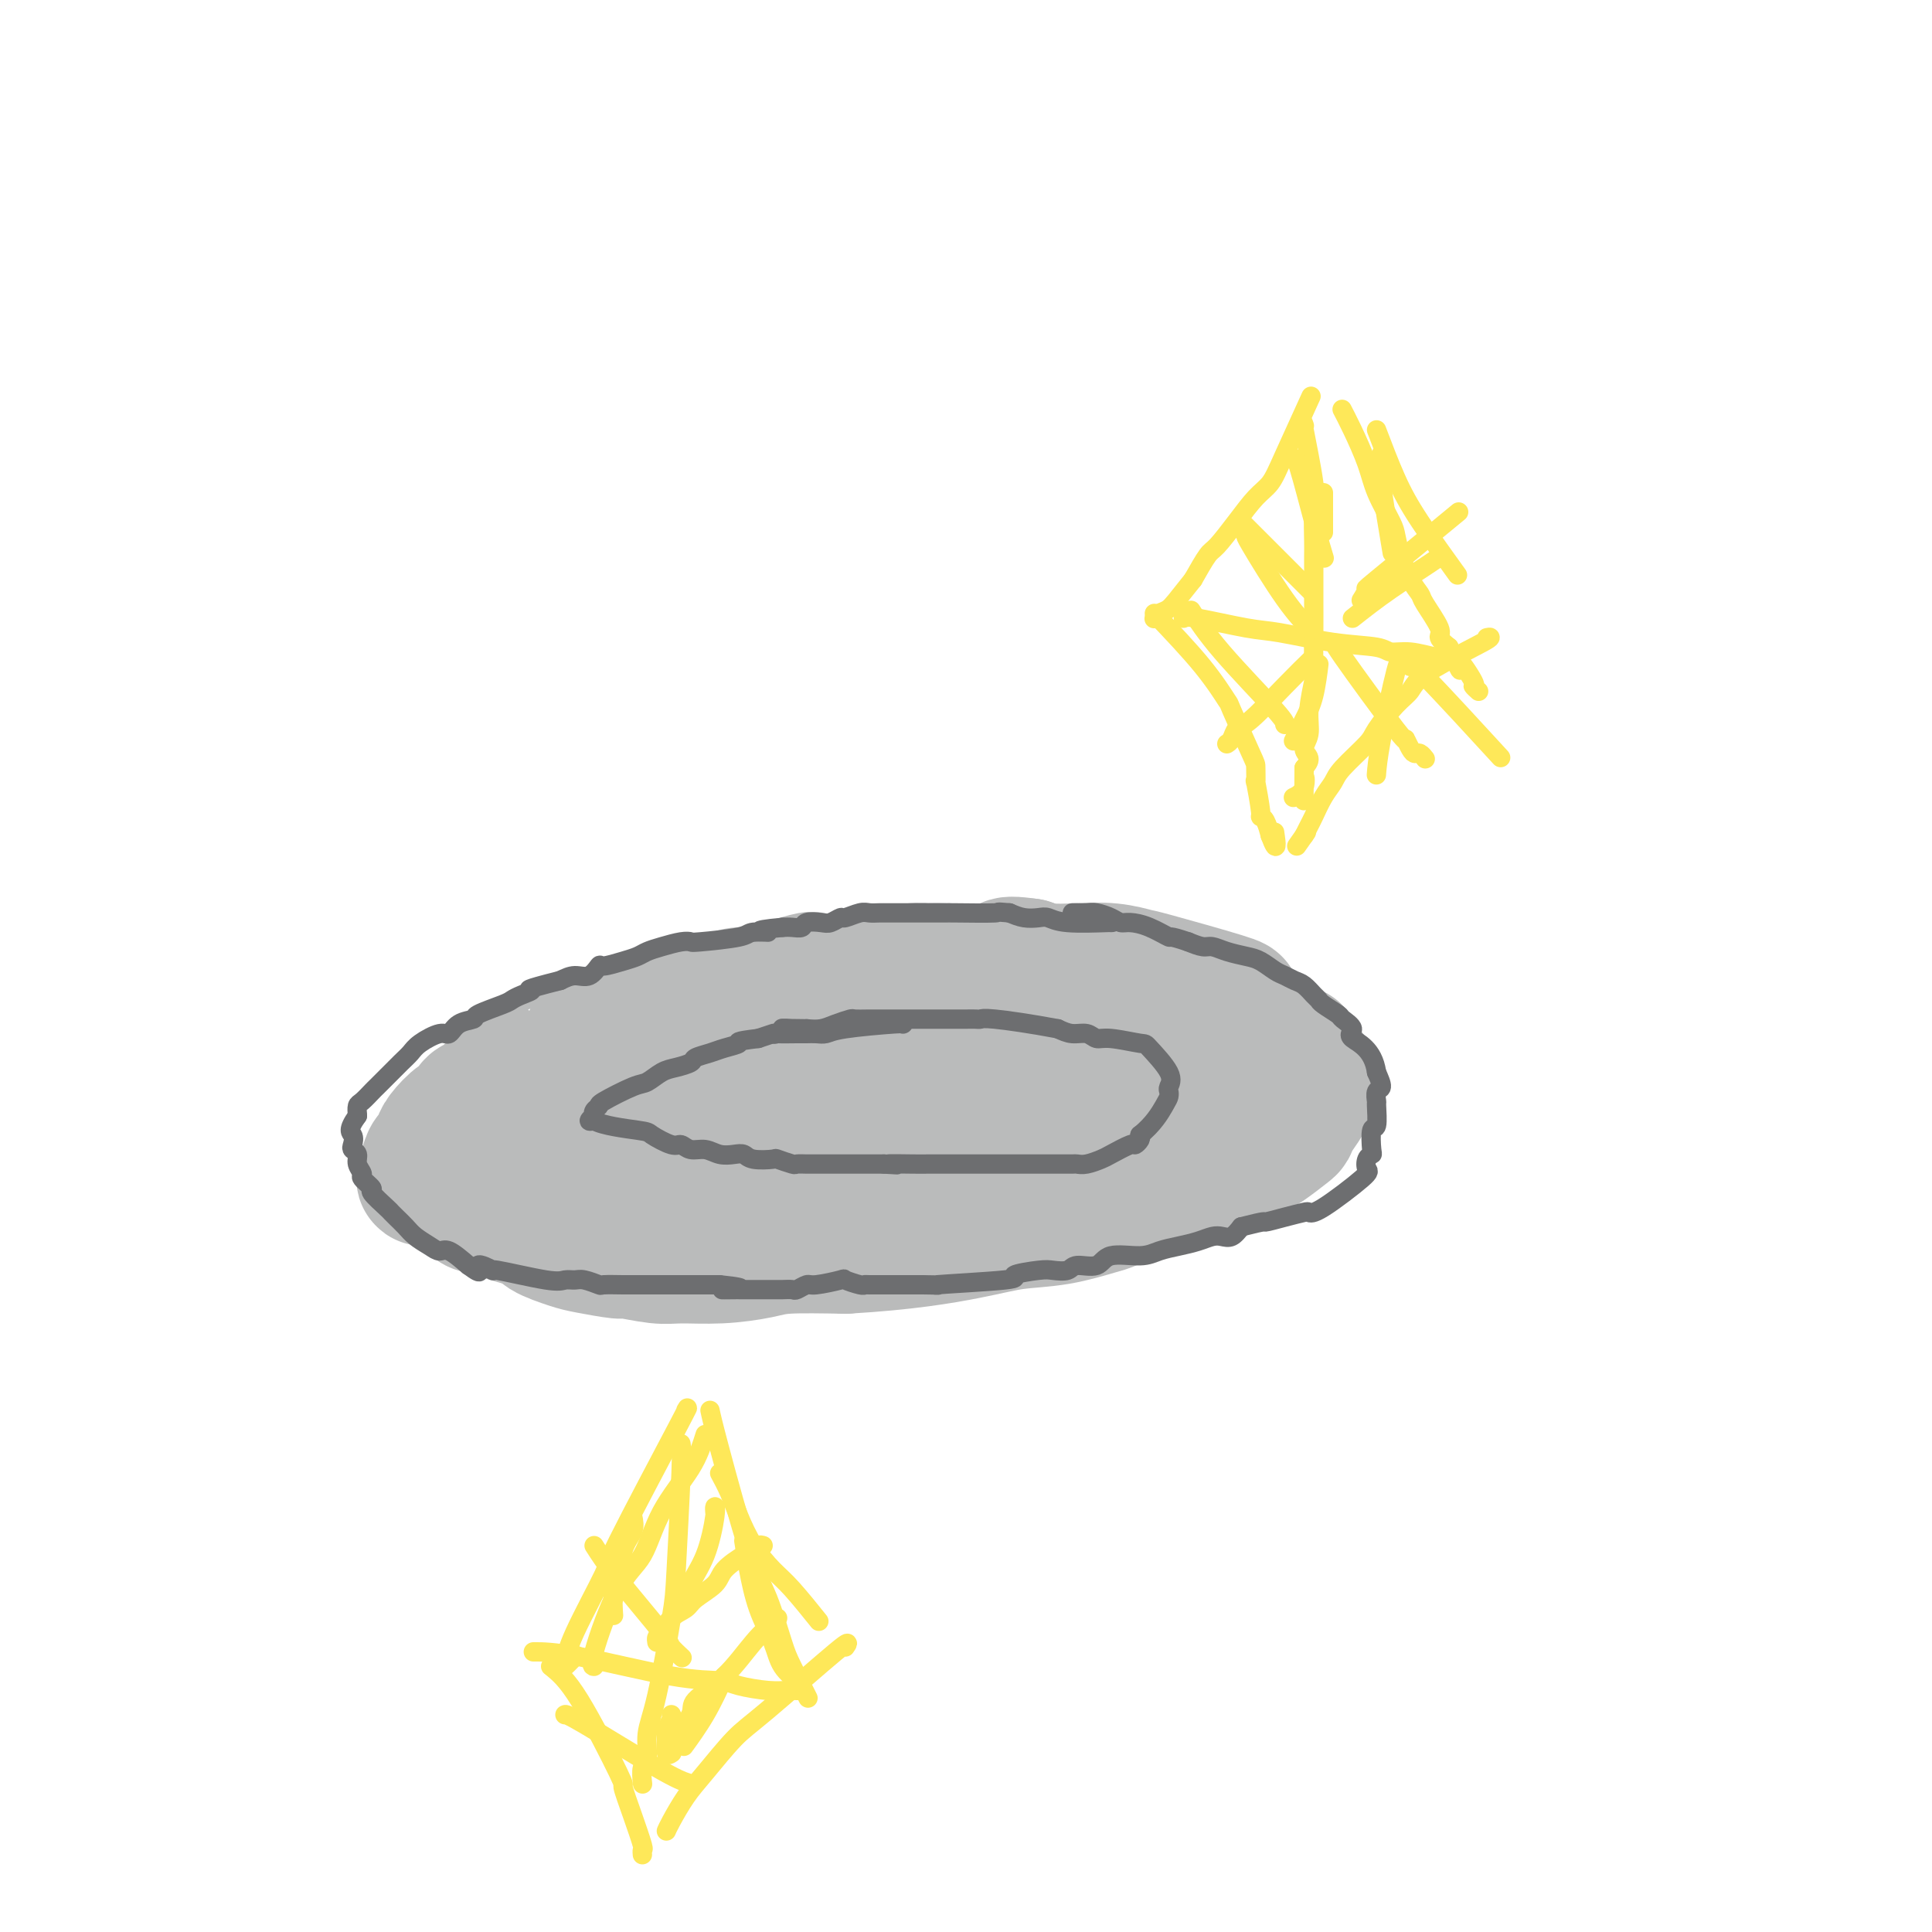 <svg viewBox='0 0 400 400' version='1.1' xmlns='http://www.w3.org/2000/svg' xmlns:xlink='http://www.w3.org/1999/xlink'><g fill='none' stroke='#BABBBB' stroke-width='4' stroke-linecap='round' stroke-linejoin='round'><path d='M89,227c0.005,-0.004 0.010,-0.007 0,0c-0.010,0.007 -0.037,0.026 0,0c0.037,-0.026 0.136,-0.097 0,0c-0.136,0.097 -0.508,0.360 0,0c0.508,-0.360 1.898,-1.345 5,-3c3.102,-1.655 7.918,-3.982 10,-5c2.082,-1.018 1.430,-0.728 2,-1c0.570,-0.272 2.363,-1.106 4,-2c1.637,-0.894 3.119,-1.848 4,-2c0.881,-0.152 1.160,0.498 3,0c1.840,-0.498 5.240,-2.142 7,-3c1.760,-0.858 1.880,-0.929 2,-1'/><path d='M126,210c6.798,-2.825 5.292,-1.387 5,-1c-0.292,0.387 0.629,-0.278 3,-1c2.371,-0.722 6.193,-1.503 8,-2c1.807,-0.497 1.599,-0.710 2,-1c0.401,-0.290 1.409,-0.656 2,-1c0.591,-0.344 0.763,-0.666 2,-1c1.237,-0.334 3.539,-0.681 5,-1c1.461,-0.319 2.080,-0.609 3,-1c0.920,-0.391 2.141,-0.883 3,-1c0.859,-0.117 1.356,0.141 2,0c0.644,-0.141 1.436,-0.683 3,-1c1.564,-0.317 3.900,-0.411 6,-1c2.100,-0.589 3.964,-1.675 6,-2c2.036,-0.325 4.246,0.109 6,0c1.754,-0.109 3.053,-0.760 5,-1c1.947,-0.240 4.541,-0.067 7,0c2.459,0.067 4.783,0.028 6,0c1.217,-0.028 1.328,-0.046 3,0c1.672,0.046 4.906,0.156 7,0c2.094,-0.156 3.047,-0.578 4,-1'/><path d='M214,194c6.393,-0.293 3.377,-0.027 3,0c-0.377,0.027 1.885,-0.186 3,0c1.115,0.186 1.082,0.770 5,1c3.918,0.230 11.788,0.107 15,0c3.212,-0.107 1.766,-0.196 2,0c0.234,0.196 2.147,0.677 3,1c0.853,0.323 0.645,0.487 2,1c1.355,0.513 4.274,1.375 6,2c1.726,0.625 2.259,1.012 3,1c0.741,-0.012 1.689,-0.422 3,0c1.311,0.422 2.986,1.676 4,2c1.014,0.324 1.367,-0.282 2,0c0.633,0.282 1.546,1.452 2,2c0.454,0.548 0.447,0.474 1,1c0.553,0.526 1.665,1.650 2,2c0.335,0.350 -0.106,-0.076 0,0c0.106,0.076 0.761,0.653 1,1c0.239,0.347 0.064,0.464 0,1c-0.064,0.536 -0.017,1.490 0,2c0.017,0.510 0.005,0.574 0,1c-0.005,0.426 -0.002,1.213 0,2'/><path d='M271,214c0.155,1.517 0.042,1.810 0,2c-0.042,0.190 -0.011,0.279 0,1c0.011,0.721 0.004,2.076 0,3c-0.004,0.924 -0.004,1.416 0,2c0.004,0.584 0.013,1.259 0,2c-0.013,0.741 -0.049,1.549 0,2c0.049,0.451 0.183,0.544 0,1c-0.183,0.456 -0.681,1.276 -1,2c-0.319,0.724 -0.457,1.351 -1,2c-0.543,0.649 -1.490,1.318 -2,2c-0.510,0.682 -0.582,1.376 -1,2c-0.418,0.624 -1.184,1.179 -2,2c-0.816,0.821 -1.684,1.907 -3,3c-1.316,1.093 -3.079,2.193 -4,3c-0.921,0.807 -0.999,1.319 -2,2c-1.001,0.681 -2.923,1.529 -4,2c-1.077,0.471 -1.308,0.563 -2,1c-0.692,0.437 -1.846,1.218 -3,2'/><path d='M246,250c-4.121,3.282 -2.923,1.989 -4,2c-1.077,0.011 -4.430,1.328 -6,2c-1.570,0.672 -1.356,0.700 -2,1c-0.644,0.300 -2.147,0.871 -3,1c-0.853,0.129 -1.055,-0.186 -2,0c-0.945,0.186 -2.634,0.872 -4,1c-1.366,0.128 -2.410,-0.302 -4,0c-1.590,0.302 -3.726,1.338 -6,2c-2.274,0.662 -4.685,0.952 -6,1c-1.315,0.048 -1.533,-0.144 -3,0c-1.467,0.144 -4.182,0.626 -6,1c-1.818,0.374 -2.739,0.640 -5,1c-2.261,0.360 -5.863,0.815 -8,1c-2.137,0.185 -2.810,0.101 -4,0c-1.190,-0.101 -2.897,-0.220 -5,0c-2.103,0.220 -4.601,0.777 -7,1c-2.399,0.223 -4.700,0.111 -7,0'/><path d='M164,264c-8.984,1.061 -5.944,1.212 -8,1c-2.056,-0.212 -9.209,-0.789 -13,-1c-3.791,-0.211 -4.221,-0.055 -5,0c-0.779,0.055 -1.909,0.011 -3,0c-1.091,-0.011 -2.144,0.012 -4,0c-1.856,-0.012 -4.515,-0.059 -6,0c-1.485,0.059 -1.795,0.222 -3,0c-1.205,-0.222 -3.304,-0.831 -5,-1c-1.696,-0.169 -2.990,0.102 -4,0c-1.010,-0.102 -1.736,-0.575 -3,-1c-1.264,-0.425 -3.066,-0.800 -4,-1c-0.934,-0.200 -0.999,-0.224 -2,-1c-1.001,-0.776 -2.939,-2.305 -4,-3c-1.061,-0.695 -1.244,-0.556 -2,-1c-0.756,-0.444 -2.086,-1.471 -3,-2c-0.914,-0.529 -1.411,-0.562 -2,-1c-0.589,-0.438 -1.271,-1.282 -2,-2c-0.729,-0.718 -1.504,-1.309 -2,-2c-0.496,-0.691 -0.713,-1.483 -1,-2c-0.287,-0.517 -0.643,-0.758 -1,-1'/><path d='M87,246c-4.021,-3.082 -1.075,-2.286 0,-2c1.075,0.286 0.277,0.063 0,-1c-0.277,-1.063 -0.034,-2.966 0,-4c0.034,-1.034 -0.141,-1.198 0,-2c0.141,-0.802 0.597,-2.241 1,-3c0.403,-0.759 0.754,-0.837 1,-1c0.246,-0.163 0.388,-0.410 1,-1c0.612,-0.590 1.694,-1.524 2,-2c0.306,-0.476 -0.163,-0.495 1,-1c1.163,-0.505 3.959,-1.496 5,-2c1.041,-0.504 0.327,-0.520 1,-1c0.673,-0.480 2.732,-1.425 4,-2c1.268,-0.575 1.744,-0.781 2,-1c0.256,-0.219 0.293,-0.451 2,-1c1.707,-0.549 5.084,-1.415 7,-2c1.916,-0.585 2.369,-0.889 3,-1c0.631,-0.111 1.439,-0.030 2,0c0.561,0.030 0.875,0.009 1,0c0.125,-0.009 0.063,-0.004 0,0'/><path d='M160,224c-0.047,-0.005 -0.094,-0.009 0,0c0.094,0.009 0.330,0.033 -2,0c-2.330,-0.033 -7.225,-0.121 -10,0c-2.775,0.121 -3.429,0.452 -4,1c-0.571,0.548 -1.059,1.313 -3,2c-1.941,0.687 -5.335,1.298 -7,2c-1.665,0.702 -1.602,1.497 -2,2c-0.398,0.503 -1.257,0.715 -2,1c-0.743,0.285 -1.372,0.642 -2,1'/><path d='M128,233c-2.580,1.526 -1.029,1.340 -1,2c0.029,0.660 -1.464,2.166 -2,3c-0.536,0.834 -0.115,0.997 0,1c0.115,0.003 -0.077,-0.154 0,0c0.077,0.154 0.424,0.619 1,1c0.576,0.381 1.382,0.677 2,1c0.618,0.323 1.047,0.674 2,1c0.953,0.326 2.428,0.627 4,1c1.572,0.373 3.239,0.817 4,1c0.761,0.183 0.617,0.105 1,0c0.383,-0.105 1.294,-0.238 2,0c0.706,0.238 1.206,0.849 2,1c0.794,0.151 1.881,-0.156 3,0c1.119,0.156 2.269,0.774 4,1c1.731,0.226 4.043,0.061 5,0c0.957,-0.061 0.559,-0.017 1,0c0.441,0.017 1.720,0.009 3,0'/><path d='M159,246c5.152,0.790 2.534,0.264 2,0c-0.534,-0.264 1.018,-0.267 2,0c0.982,0.267 1.395,0.804 2,1c0.605,0.196 1.402,0.053 3,0c1.598,-0.053 3.998,-0.014 6,0c2.002,0.014 3.605,0.004 4,0c0.395,-0.004 -0.417,-0.001 0,0c0.417,0.001 2.065,0.000 3,0c0.935,-0.000 1.157,-0.000 2,0c0.843,0.000 2.308,0.001 4,0c1.692,-0.001 3.613,-0.003 5,0c1.387,0.003 2.241,0.012 3,0c0.759,-0.012 1.424,-0.045 2,0c0.576,0.045 1.064,0.167 2,0c0.936,-0.167 2.320,-0.622 3,-1c0.680,-0.378 0.655,-0.678 1,-1c0.345,-0.322 1.061,-0.664 2,-1c0.939,-0.336 2.100,-0.665 3,-1c0.900,-0.335 1.540,-0.678 3,-1c1.460,-0.322 3.739,-0.625 5,-1c1.261,-0.375 1.503,-0.821 2,-1c0.497,-0.179 1.248,-0.089 2,0'/><path d='M220,240c3.637,-1.383 2.228,-1.340 3,-2c0.772,-0.660 3.724,-2.021 5,-3c1.276,-0.979 0.875,-1.575 1,-2c0.125,-0.425 0.776,-0.677 1,-1c0.224,-0.323 0.020,-0.716 0,-1c-0.020,-0.284 0.145,-0.461 0,-1c-0.145,-0.539 -0.598,-1.442 -1,-2c-0.402,-0.558 -0.752,-0.770 -1,-1c-0.248,-0.230 -0.393,-0.477 -1,-1c-0.607,-0.523 -1.675,-1.321 -3,-2c-1.325,-0.679 -2.906,-1.239 -4,-2c-1.094,-0.761 -1.700,-1.724 -2,-2c-0.300,-0.276 -0.294,0.134 -1,0c-0.706,-0.134 -2.123,-0.812 -3,-1c-0.877,-0.188 -1.215,0.115 -2,0c-0.785,-0.115 -2.019,-0.646 -3,-1c-0.981,-0.354 -1.709,-0.530 -3,-1c-1.291,-0.470 -3.146,-1.235 -5,-2'/><path d='M201,215c-2.890,-0.982 -1.614,-0.938 -4,-1c-2.386,-0.062 -8.435,-0.229 -12,0c-3.565,0.229 -4.646,0.853 -6,1c-1.354,0.147 -2.982,-0.182 -4,0c-1.018,0.182 -1.425,0.876 -2,1c-0.575,0.124 -1.317,-0.323 -3,0c-1.683,0.323 -4.307,1.416 -6,2c-1.693,0.584 -2.454,0.657 -4,1c-1.546,0.343 -3.878,0.954 -6,2c-2.122,1.046 -4.033,2.528 -5,3c-0.967,0.472 -0.991,-0.065 -1,0c-0.009,0.065 -0.003,0.733 0,1c0.003,0.267 0.001,0.134 0,0'/></g>
<g fill='none' stroke='#BABBBB' stroke-width='28' stroke-linecap='round' stroke-linejoin='round'><path d='M255,208c0.647,0.008 1.294,0.016 -2,-1c-3.294,-1.016 -10.530,-3.056 -14,-4c-3.470,-0.944 -3.173,-0.792 -4,-1c-0.827,-0.208 -2.778,-0.778 -5,-1c-2.222,-0.222 -4.714,-0.098 -7,0c-2.286,0.098 -4.368,0.171 -6,0c-1.632,-0.171 -2.816,-0.585 -4,-1'/><path d='M213,200c-6.959,-1.010 -3.356,0.465 -5,1c-1.644,0.535 -8.535,0.128 -12,0c-3.465,-0.128 -3.506,0.022 -4,0c-0.494,-0.022 -1.443,-0.216 -3,0c-1.557,0.216 -3.721,0.841 -5,1c-1.279,0.159 -1.672,-0.147 -3,0c-1.328,0.147 -3.590,0.747 -6,1c-2.410,0.253 -4.966,0.158 -6,0c-1.034,-0.158 -0.546,-0.379 -2,0c-1.454,0.379 -4.852,1.359 -7,2c-2.148,0.641 -3.048,0.944 -4,1c-0.952,0.056 -1.958,-0.136 -3,0c-1.042,0.136 -2.121,0.599 -3,1c-0.879,0.401 -1.559,0.740 -3,1c-1.441,0.260 -3.644,0.441 -6,1c-2.356,0.559 -4.865,1.497 -6,2c-1.135,0.503 -0.896,0.572 -2,1c-1.104,0.428 -3.552,1.214 -6,2'/><path d='M127,214c-6.989,1.696 -3.462,0.437 -5,1c-1.538,0.563 -8.141,2.948 -11,4c-2.859,1.052 -1.973,0.772 -2,1c-0.027,0.228 -0.967,0.963 -2,2c-1.033,1.037 -2.160,2.376 -3,3c-0.840,0.624 -1.393,0.532 -2,1c-0.607,0.468 -1.269,1.494 -2,2c-0.731,0.506 -1.530,0.491 -2,1c-0.470,0.509 -0.612,1.541 -1,2c-0.388,0.459 -1.021,0.345 -2,1c-0.979,0.655 -2.304,2.081 -3,3c-0.696,0.919 -0.763,1.332 -1,2c-0.237,0.668 -0.646,1.589 -1,2c-0.354,0.411 -0.655,0.310 -1,1c-0.345,0.690 -0.735,2.170 -1,3c-0.265,0.830 -0.405,1.010 0,1c0.405,-0.010 1.356,-0.209 2,0c0.644,0.209 0.981,0.825 1,1c0.019,0.175 -0.280,-0.093 0,0c0.280,0.093 1.140,0.546 2,1'/><path d='M93,246c0.748,0.574 0.119,0.510 1,1c0.881,0.490 3.272,1.536 4,2c0.728,0.464 -0.206,0.348 2,1c2.206,0.652 7.552,2.074 10,3c2.448,0.926 2.000,1.357 3,2c1.000,0.643 3.450,1.497 5,2c1.550,0.503 2.200,0.657 4,1c1.800,0.343 4.750,0.877 6,1c1.250,0.123 0.799,-0.166 2,0c1.201,0.166 4.055,0.787 6,1c1.945,0.213 2.983,0.018 5,0c2.017,-0.018 5.015,0.139 8,0c2.985,-0.139 5.958,-0.576 8,-1c2.042,-0.424 3.155,-0.835 6,-1c2.845,-0.165 7.423,-0.082 12,0'/><path d='M175,258c12.440,-0.721 20.041,-2.023 25,-3c4.959,-0.977 7.275,-1.627 10,-2c2.725,-0.373 5.858,-0.467 9,-1c3.142,-0.533 6.293,-1.504 8,-2c1.707,-0.496 1.972,-0.517 3,-1c1.028,-0.483 2.821,-1.428 5,-2c2.179,-0.572 4.743,-0.773 6,-1c1.257,-0.227 1.206,-0.482 2,-1c0.794,-0.518 2.433,-1.298 4,-2c1.567,-0.702 3.060,-1.325 5,-2c1.940,-0.675 4.325,-1.401 6,-2c1.675,-0.599 2.638,-1.071 4,-2c1.362,-0.929 3.121,-2.314 4,-3c0.879,-0.686 0.876,-0.673 1,-1c0.124,-0.327 0.373,-0.995 1,-2c0.627,-1.005 1.630,-2.348 2,-3c0.370,-0.652 0.106,-0.615 0,-1c-0.106,-0.385 -0.053,-1.193 0,-2'/><path d='M270,225c1.367,-2.568 0.785,-2.989 0,-4c-0.785,-1.011 -1.773,-2.614 -2,-3c-0.227,-0.386 0.306,0.444 -1,0c-1.306,-0.444 -4.452,-2.163 -6,-3c-1.548,-0.837 -1.497,-0.794 -2,-1c-0.503,-0.206 -1.560,-0.663 -4,-1c-2.440,-0.337 -6.265,-0.556 -9,-1c-2.735,-0.444 -4.382,-1.115 -6,-1c-1.618,0.115 -3.208,1.015 -4,1c-0.792,-0.015 -0.788,-0.946 -3,-1c-2.212,-0.054 -6.640,0.769 -9,1c-2.360,0.231 -2.650,-0.131 -4,0c-1.350,0.131 -3.758,0.755 -6,1c-2.242,0.245 -4.316,0.110 -6,0c-1.684,-0.110 -2.977,-0.194 -5,0c-2.023,0.194 -4.775,0.668 -8,1c-3.225,0.332 -6.921,0.524 -10,1c-3.079,0.476 -5.539,1.238 -8,2'/><path d='M177,217c-11.097,1.189 -7.340,1.160 -7,1c0.340,-0.160 -2.736,-0.451 -10,1c-7.264,1.451 -18.715,4.643 -24,6c-5.285,1.357 -4.405,0.880 -5,1c-0.595,0.120 -2.664,0.839 -4,1c-1.336,0.161 -1.940,-0.234 -4,1c-2.060,1.234 -5.578,4.099 -7,5c-1.422,0.901 -0.748,-0.162 -1,0c-0.252,0.162 -1.429,1.549 -2,2c-0.571,0.451 -0.537,-0.034 0,0c0.537,0.034 1.576,0.587 2,1c0.424,0.413 0.231,0.685 2,1c1.769,0.315 5.499,0.673 8,1c2.501,0.327 3.774,0.624 5,1c1.226,0.376 2.407,0.832 6,1c3.593,0.168 9.598,0.048 15,0c5.402,-0.048 10.201,-0.024 15,0'/><path d='M166,240c11.515,-0.463 25.304,-1.620 32,-2c6.696,-0.380 6.301,0.015 8,0c1.699,-0.015 5.494,-0.442 8,-1c2.506,-0.558 3.725,-1.248 7,-2c3.275,-0.752 8.606,-1.567 12,-2c3.394,-0.433 4.849,-0.486 6,-1c1.151,-0.514 1.996,-1.489 3,-2c1.004,-0.511 2.165,-0.556 3,-1c0.835,-0.444 1.344,-1.285 2,-2c0.656,-0.715 1.458,-1.302 2,-2c0.542,-0.698 0.822,-1.506 1,-2c0.178,-0.494 0.254,-0.672 0,-1c-0.254,-0.328 -0.837,-0.805 -1,-1c-0.163,-0.195 0.093,-0.109 0,0c-0.093,0.109 -0.535,0.239 -1,0c-0.465,-0.239 -0.953,-0.849 -2,-1c-1.047,-0.151 -2.651,0.155 -4,0c-1.349,-0.155 -2.442,-0.771 -4,-1c-1.558,-0.229 -3.583,-0.072 -5,0c-1.417,0.072 -2.228,0.058 -4,0c-1.772,-0.058 -4.506,-0.159 -7,0c-2.494,0.159 -4.747,0.580 -7,1'/><path d='M215,220c-6.547,-0.354 -5.415,-0.239 -6,0c-0.585,0.239 -2.888,0.603 -4,1c-1.112,0.397 -1.032,0.828 -1,1c0.032,0.172 0.016,0.086 0,0'/></g>
<g fill='none' stroke='#6D6E70' stroke-width='4' stroke-linecap='round' stroke-linejoin='round'><path d='M230,191c0.373,-0.030 0.746,-0.060 -1,0c-1.746,0.060 -5.612,0.209 -8,0c-2.388,-0.209 -3.300,-0.778 -4,-1c-0.700,-0.222 -1.188,-0.098 -2,0c-0.812,0.098 -1.946,0.171 -3,0c-1.054,-0.171 -2.027,-0.585 -3,-1'/><path d='M209,189c-3.468,-0.309 -1.639,-0.083 -3,0c-1.361,0.083 -5.912,0.022 -8,0c-2.088,-0.022 -1.714,-0.006 -2,0c-0.286,0.006 -1.232,0.002 -3,0c-1.768,-0.002 -4.359,-0.002 -6,0c-1.641,0.002 -2.331,0.004 -3,0c-0.669,-0.004 -1.316,-0.016 -2,0c-0.684,0.016 -1.405,0.061 -2,0c-0.595,-0.061 -1.064,-0.226 -2,0c-0.936,0.226 -2.338,0.844 -3,1c-0.662,0.156 -0.582,-0.151 -1,0c-0.418,0.151 -1.333,0.758 -2,1c-0.667,0.242 -1.085,0.117 -2,0c-0.915,-0.117 -2.328,-0.227 -3,0c-0.672,0.227 -0.604,0.792 -1,1c-0.396,0.208 -1.256,0.059 -2,0c-0.744,-0.059 -1.372,-0.030 -2,0'/><path d='M162,192c-7.784,0.703 -3.745,0.959 -3,1c0.745,0.041 -1.805,-0.133 -3,0c-1.195,0.133 -1.037,0.575 -3,1c-1.963,0.425 -6.049,0.835 -8,1c-1.951,0.165 -1.768,0.086 -2,0c-0.232,-0.086 -0.879,-0.178 -2,0c-1.121,0.178 -2.718,0.626 -4,1c-1.282,0.374 -2.251,0.672 -3,1c-0.749,0.328 -1.278,0.684 -2,1c-0.722,0.316 -1.638,0.592 -3,1c-1.362,0.408 -3.169,0.949 -4,1c-0.831,0.051 -0.687,-0.388 -1,0c-0.313,0.388 -1.084,1.605 -2,2c-0.916,0.395 -1.976,-0.030 -3,0c-1.024,0.030 -2.012,0.515 -3,1'/><path d='M116,203c-8.383,2.108 -6.342,1.878 -6,2c0.342,0.122 -1.016,0.596 -2,1c-0.984,0.404 -1.594,0.737 -2,1c-0.406,0.263 -0.609,0.457 -2,1c-1.391,0.543 -3.970,1.436 -5,2c-1.030,0.564 -0.510,0.798 -1,1c-0.490,0.202 -1.990,0.372 -3,1c-1.010,0.628 -1.529,1.714 -2,2c-0.471,0.286 -0.892,-0.229 -2,0c-1.108,0.229 -2.903,1.203 -4,2c-1.097,0.797 -1.497,1.417 -2,2c-0.503,0.583 -1.108,1.130 -2,2c-0.892,0.870 -2.071,2.064 -3,3c-0.929,0.936 -1.608,1.616 -2,2c-0.392,0.384 -0.497,0.474 -1,1c-0.503,0.526 -1.405,1.488 -2,2c-0.595,0.512 -0.884,0.575 -1,1c-0.116,0.425 -0.058,1.213 0,2'/><path d='M74,231c-2.242,3.119 -1.348,3.416 -1,4c0.348,0.584 0.150,1.456 0,2c-0.150,0.544 -0.253,0.760 0,1c0.253,0.240 0.861,0.502 1,1c0.139,0.498 -0.190,1.231 0,2c0.190,0.769 0.898,1.576 1,2c0.102,0.424 -0.404,0.467 0,1c0.404,0.533 1.718,1.557 2,2c0.282,0.443 -0.468,0.307 0,1c0.468,0.693 2.155,2.216 3,3c0.845,0.784 0.849,0.829 1,1c0.151,0.171 0.449,0.467 1,1c0.551,0.533 1.353,1.303 2,2c0.647,0.697 1.137,1.319 2,2c0.863,0.681 2.097,1.420 3,2c0.903,0.580 1.474,1.002 2,1c0.526,-0.002 1.007,-0.429 2,0c0.993,0.429 2.496,1.715 4,3'/><path d='M97,262c3.651,2.715 1.779,0.503 2,0c0.221,-0.503 2.535,0.703 3,1c0.465,0.297 -0.918,-0.314 1,0c1.918,0.314 7.138,1.552 10,2c2.862,0.448 3.366,0.106 4,0c0.634,-0.106 1.399,0.024 2,0c0.601,-0.024 1.040,-0.203 2,0c0.960,0.203 2.442,0.786 3,1c0.558,0.214 0.192,0.057 1,0c0.808,-0.057 2.791,-0.015 4,0c1.209,0.015 1.644,0.004 2,0c0.356,-0.004 0.633,-0.001 2,0c1.367,0.001 3.825,0.000 5,0c1.175,-0.000 1.068,-0.000 2,0c0.932,0.000 2.905,0.000 4,0c1.095,-0.000 1.313,-0.000 2,0c0.687,0.000 1.844,0.000 3,0'/><path d='M149,266c8.158,0.845 2.552,0.959 1,1c-1.552,0.041 0.949,0.011 2,0c1.051,-0.011 0.652,-0.003 1,0c0.348,0.003 1.441,0.001 2,0c0.559,-0.001 0.582,-0.000 1,0c0.418,0.000 1.229,-0.000 2,0c0.771,0.000 1.501,0.001 2,0c0.499,-0.001 0.768,-0.004 1,0c0.232,0.004 0.429,0.016 1,0c0.571,-0.016 1.517,-0.060 2,0c0.483,0.060 0.505,0.225 1,0c0.495,-0.225 1.464,-0.841 2,-1c0.536,-0.159 0.641,0.140 2,0c1.359,-0.140 3.973,-0.717 5,-1c1.027,-0.283 0.468,-0.272 1,0c0.532,0.272 2.156,0.805 3,1c0.844,0.195 0.909,0.052 1,0c0.091,-0.052 0.208,-0.014 1,0c0.792,0.014 2.260,0.004 3,0c0.740,-0.004 0.751,-0.001 1,0c0.249,0.001 0.737,0.000 1,0c0.263,-0.000 0.302,-0.000 1,0c0.698,0.000 2.057,0.000 3,0c0.943,-0.000 1.472,-0.000 2,0'/><path d='M191,266c6.341,0.049 1.192,0.170 3,0c1.808,-0.170 10.572,-0.633 14,-1c3.428,-0.367 1.521,-0.639 2,-1c0.479,-0.361 3.343,-0.813 5,-1c1.657,-0.187 2.107,-0.110 3,0c0.893,0.110 2.231,0.255 3,0c0.769,-0.255 0.971,-0.908 2,-1c1.029,-0.092 2.886,0.379 4,0c1.114,-0.379 1.484,-1.607 3,-2c1.516,-0.393 4.178,0.049 6,0c1.822,-0.049 2.806,-0.588 4,-1c1.194,-0.412 2.599,-0.697 4,-1c1.401,-0.303 2.798,-0.623 4,-1c1.202,-0.377 2.209,-0.813 3,-1c0.791,-0.187 1.367,-0.127 2,0c0.633,0.127 1.324,0.322 2,0c0.676,-0.322 1.338,-1.161 2,-2'/><path d='M257,254c5.593,-1.419 4.574,-0.967 5,-1c0.426,-0.033 2.297,-0.552 4,-1c1.703,-0.448 3.237,-0.826 4,-1c0.763,-0.174 0.753,-0.144 1,0c0.247,0.144 0.749,0.403 3,-1c2.251,-1.403 6.250,-4.467 8,-6c1.750,-1.533 1.253,-1.536 1,-2c-0.253,-0.464 -0.260,-1.388 0,-2c0.260,-0.612 0.788,-0.911 1,-1c0.212,-0.089 0.110,0.031 0,-1c-0.110,-1.031 -0.227,-3.211 0,-4c0.227,-0.789 0.797,-0.185 1,-1c0.203,-0.815 0.038,-3.050 0,-4c-0.038,-0.950 0.052,-0.615 0,-1c-0.052,-0.385 -0.245,-1.488 0,-2c0.245,-0.512 0.927,-0.432 1,-1c0.073,-0.568 -0.464,-1.784 -1,-3'/><path d='M285,222c-0.700,-4.898 -3.949,-6.142 -5,-7c-1.051,-0.858 0.097,-1.329 0,-2c-0.097,-0.671 -1.440,-1.541 -2,-2c-0.560,-0.459 -0.338,-0.508 -1,-1c-0.662,-0.492 -2.208,-1.427 -3,-2c-0.792,-0.573 -0.831,-0.784 -1,-1c-0.169,-0.216 -0.467,-0.438 -1,-1c-0.533,-0.562 -1.301,-1.464 -2,-2c-0.699,-0.536 -1.330,-0.707 -2,-1c-0.670,-0.293 -1.379,-0.708 -2,-1c-0.621,-0.292 -1.153,-0.460 -2,-1c-0.847,-0.540 -2.008,-1.450 -3,-2c-0.992,-0.550 -1.816,-0.738 -3,-1c-1.184,-0.262 -2.730,-0.596 -4,-1c-1.270,-0.404 -2.265,-0.878 -3,-1c-0.735,-0.122 -1.210,0.108 -2,0c-0.790,-0.108 -1.895,-0.554 -3,-1'/><path d='M246,195c-4.434,-1.515 -3.519,-0.801 -4,-1c-0.481,-0.199 -2.359,-1.311 -4,-2c-1.641,-0.689 -3.044,-0.955 -4,-1c-0.956,-0.045 -1.464,0.132 -2,0c-0.536,-0.132 -1.100,-0.571 -2,-1c-0.900,-0.429 -2.136,-0.847 -3,-1c-0.864,-0.153 -1.356,-0.041 -2,0c-0.644,0.041 -1.441,0.011 -2,0c-0.559,-0.011 -0.881,-0.003 -1,0c-0.119,0.003 -0.034,0.001 0,0c0.034,-0.001 0.017,-0.000 0,0'/><path d='M187,212c-0.048,0.022 -0.096,0.044 0,0c0.096,-0.044 0.334,-0.156 -2,0c-2.334,0.156 -7.242,0.578 -10,1c-2.758,0.422 -3.366,0.845 -4,1c-0.634,0.155 -1.295,0.042 -2,0c-0.705,-0.042 -1.455,-0.012 -2,0c-0.545,0.012 -0.886,0.006 -1,0c-0.114,-0.006 0.000,-0.012 -1,0c-1.000,0.012 -3.116,0.042 -4,0c-0.884,-0.042 -0.538,-0.155 -1,0c-0.462,0.155 -1.731,0.577 -3,1'/><path d='M157,215c-5.401,0.643 -3.904,0.749 -4,1c-0.096,0.251 -1.786,0.645 -3,1c-1.214,0.355 -1.952,0.671 -3,1c-1.048,0.329 -2.406,0.670 -3,1c-0.594,0.330 -0.424,0.650 -1,1c-0.576,0.350 -1.899,0.731 -3,1c-1.101,0.269 -1.979,0.425 -3,1c-1.021,0.575 -2.186,1.568 -3,2c-0.814,0.432 -1.276,0.302 -3,1c-1.724,0.698 -4.709,2.225 -6,3c-1.291,0.775 -0.886,0.800 -1,1c-0.114,0.200 -0.746,0.576 -1,1c-0.254,0.424 -0.130,0.897 0,1c0.130,0.103 0.266,-0.165 0,0c-0.266,0.165 -0.933,0.761 -1,1c-0.067,0.239 0.467,0.119 1,0'/><path d='M123,232c1.605,1.045 6.617,1.657 9,2c2.383,0.343 2.136,0.417 3,1c0.864,0.583 2.839,1.677 4,2c1.161,0.323 1.508,-0.123 2,0c0.492,0.123 1.130,0.817 2,1c0.870,0.183 1.974,-0.143 3,0c1.026,0.143 1.974,0.757 3,1c1.026,0.243 2.128,0.117 3,0c0.872,-0.117 1.512,-0.224 2,0c0.488,0.224 0.822,0.778 2,1c1.178,0.222 3.198,0.112 4,0c0.802,-0.112 0.386,-0.226 1,0c0.614,0.226 2.260,0.793 3,1c0.740,0.207 0.575,0.056 1,0c0.425,-0.056 1.440,-0.015 2,0c0.560,0.015 0.665,0.004 1,0c0.335,-0.004 0.900,-0.001 2,0c1.100,0.001 2.734,0.000 4,0c1.266,-0.000 2.164,-0.000 3,0c0.836,0.000 1.610,0.000 2,0c0.390,-0.000 0.397,-0.000 1,0c0.603,0.000 1.801,0.000 3,0'/><path d='M183,241c5.227,0.309 1.295,0.083 1,0c-0.295,-0.083 3.049,-0.022 5,0c1.951,0.022 2.510,0.006 3,0c0.490,-0.006 0.913,-0.002 4,0c3.087,0.002 8.840,0.000 12,0c3.160,-0.000 3.727,0.001 5,0c1.273,-0.001 3.251,-0.004 5,0c1.749,0.004 3.267,0.013 4,0c0.733,-0.013 0.680,-0.050 1,0c0.320,0.050 1.013,0.186 2,0c0.987,-0.186 2.268,-0.694 3,-1c0.732,-0.306 0.914,-0.411 2,-1c1.086,-0.589 3.075,-1.663 4,-2c0.925,-0.337 0.788,0.063 1,0c0.212,-0.063 0.775,-0.589 1,-1c0.225,-0.411 0.113,-0.705 0,-1'/><path d='M236,235c2.775,-2.180 4.211,-4.629 5,-6c0.789,-1.371 0.929,-1.664 1,-2c0.071,-0.336 0.073,-0.716 0,-1c-0.073,-0.284 -0.222,-0.472 0,-1c0.222,-0.528 0.813,-1.394 0,-3c-0.813,-1.606 -3.032,-3.951 -4,-5c-0.968,-1.049 -0.685,-0.802 -2,-1c-1.315,-0.198 -4.228,-0.840 -6,-1c-1.772,-0.160 -2.403,0.163 -3,0c-0.597,-0.163 -1.161,-0.813 -2,-1c-0.839,-0.187 -1.954,0.089 -3,0c-1.046,-0.089 -2.023,-0.545 -3,-1'/><path d='M219,213c-5.712,-1.072 -10.494,-1.751 -13,-2c-2.506,-0.249 -2.738,-0.067 -3,0c-0.262,0.067 -0.556,0.018 -1,0c-0.444,-0.018 -1.038,-0.005 -2,0c-0.962,0.005 -2.290,0.001 -3,0c-0.710,-0.001 -0.800,-0.000 -1,0c-0.200,0.000 -0.510,0.000 -1,0c-0.490,-0.000 -1.160,-0.000 -2,0c-0.840,0.000 -1.852,-0.000 -3,0c-1.148,0.000 -2.434,0.000 -3,0c-0.566,-0.000 -0.412,-0.001 -1,0c-0.588,0.001 -1.918,0.003 -3,0c-1.082,-0.003 -1.917,-0.011 -3,0c-1.083,0.011 -2.415,0.042 -3,0c-0.585,-0.042 -0.425,-0.155 -1,0c-0.575,0.155 -1.886,0.580 -3,1c-1.114,0.420 -2.033,0.834 -3,1c-0.967,0.166 -1.984,0.083 -3,0'/><path d='M167,213c-8.548,-0.060 -3.917,-0.208 -3,0c0.917,0.208 -1.881,0.774 -3,1c-1.119,0.226 -0.560,0.113 0,0'/></g>
<g fill='none' stroke='#FEE859' stroke-width='4' stroke-linecap='round' stroke-linejoin='round'><path d='M271,83c0.003,-0.006 0.005,-0.011 0,0c-0.005,0.011 -0.018,0.039 0,0c0.018,-0.039 0.066,-0.145 0,0c-0.066,0.145 -0.247,0.540 0,0c0.247,-0.540 0.920,-2.015 0,0c-0.920,2.015 -3.433,7.521 -5,11c-1.567,3.479 -2.187,4.932 -3,6c-0.813,1.068 -1.820,1.750 -3,3c-1.180,1.250 -2.533,3.067 -4,5c-1.467,1.933 -3.049,3.982 -4,5c-0.951,1.018 -1.272,1.005 -2,2c-0.728,0.995 -1.864,2.997 -3,5'/><path d='M247,120c-3.503,4.409 -4.259,5.430 -5,6c-0.741,0.570 -1.467,0.689 -2,1c-0.533,0.311 -0.875,0.815 -1,1c-0.125,0.185 -0.034,0.050 0,0c0.034,-0.050 0.010,-0.014 0,0c-0.010,0.014 -0.005,0.007 0,0'/><path d='M278,85c-0.010,-0.020 -0.021,-0.040 0,0c0.021,0.040 0.073,0.140 0,0c-0.073,-0.140 -0.272,-0.518 0,0c0.272,0.518 1.015,1.933 2,4c0.985,2.067 2.214,4.785 3,7c0.786,2.215 1.130,3.926 2,6c0.870,2.074 2.265,4.510 3,6c0.735,1.490 0.810,2.034 1,3c0.190,0.966 0.493,2.353 1,4c0.507,1.647 1.216,3.554 2,5c0.784,1.446 1.641,2.432 2,3c0.359,0.568 0.220,0.719 1,2c0.780,1.281 2.479,3.691 3,5c0.521,1.309 -0.137,1.517 0,2c0.137,0.483 1.068,1.242 2,2'/><path d='M300,134c3.670,8.029 1.845,3.602 2,3c0.155,-0.602 2.289,2.622 3,4c0.711,1.378 -0.001,0.909 0,1c0.001,0.091 0.715,0.740 1,1c0.285,0.260 0.143,0.130 0,0'/><path d='M239,127c3.660,3.848 7.320,7.697 10,11c2.680,3.303 4.379,6.061 5,7c0.621,0.939 0.165,0.060 1,2c0.835,1.940 2.960,6.699 4,9c1.040,2.301 0.996,2.143 1,3c0.004,0.857 0.057,2.729 0,3c-0.057,0.271 -0.222,-1.057 0,0c0.222,1.057 0.833,4.500 1,6c0.167,1.500 -0.109,1.058 0,1c0.109,-0.058 0.603,0.269 1,1c0.397,0.731 0.699,1.865 1,3'/><path d='M263,173c1.622,4.356 1.178,1.244 1,0c-0.178,-1.244 -0.089,-0.622 0,0'/><path d='M308,132c0.052,-0.011 0.103,-0.022 0,0c-0.103,0.022 -0.361,0.075 0,0c0.361,-0.075 1.340,-0.280 -1,1c-2.340,1.280 -7.999,4.045 -11,6c-3.001,1.955 -3.343,3.101 -4,4c-0.657,0.899 -1.628,1.553 -3,3c-1.372,1.447 -3.144,3.688 -4,5c-0.856,1.312 -0.796,1.696 -2,3c-1.204,1.304 -3.670,3.529 -5,5c-1.330,1.471 -1.522,2.190 -2,3c-0.478,0.810 -1.242,1.712 -2,3c-0.758,1.288 -1.512,2.962 -2,4c-0.488,1.038 -0.711,1.439 -1,2c-0.289,0.561 -0.645,1.280 -1,2'/><path d='M270,173c-2.956,4.200 -0.844,1.200 0,0c0.844,-1.200 0.422,-0.600 0,0'/><path d='M245,128c0.277,-0.211 0.553,-0.422 3,0c2.447,0.422 7.063,1.476 10,2c2.937,0.524 4.195,0.518 7,1c2.805,0.482 7.157,1.454 11,2c3.843,0.546 7.176,0.668 9,1c1.824,0.332 2.139,0.874 3,1c0.861,0.126 2.269,-0.162 4,0c1.731,0.162 3.784,0.776 5,1c1.216,0.224 1.594,0.060 2,0c0.406,-0.060 0.840,-0.016 1,0c0.160,0.016 0.046,0.005 0,0c-0.046,-0.005 -0.023,-0.002 0,0'/><path d='M270,88c0.004,0.013 0.009,0.026 0,0c-0.009,-0.026 -0.031,-0.092 0,0c0.031,0.092 0.113,0.343 0,0c-0.113,-0.343 -0.423,-1.279 0,1c0.423,2.279 1.577,7.774 2,11c0.423,3.226 0.113,4.183 0,6c-0.113,1.817 -0.030,4.494 0,6c0.030,1.506 0.008,1.840 0,3c-0.008,1.160 -0.001,3.147 0,5c0.001,1.853 -0.004,3.573 0,5c0.004,1.427 0.016,2.563 0,5c-0.016,2.437 -0.062,6.176 0,8c0.062,1.824 0.231,1.735 0,3c-0.231,1.265 -0.863,3.886 -1,6c-0.137,2.114 0.221,3.721 0,5c-0.221,1.279 -1.021,2.229 -1,3c0.021,0.771 0.863,1.363 1,2c0.137,0.637 -0.432,1.318 -1,2'/><path d='M270,159c-0.032,11.635 -0.114,5.223 0,3c0.114,-2.223 0.422,-0.256 0,1c-0.422,1.256 -1.575,1.800 -2,2c-0.425,0.200 -0.121,0.057 0,0c0.121,-0.057 0.061,-0.029 0,0'/><path d='M271,130c0.360,0.358 0.720,0.716 0,0c-0.720,-0.716 -2.518,-2.506 -5,-6c-2.482,-3.494 -5.646,-8.691 -7,-11c-1.354,-2.309 -0.899,-1.729 -1,-2c-0.101,-0.271 -0.759,-1.392 -1,-2c-0.241,-0.608 -0.065,-0.702 0,-1c0.065,-0.298 0.019,-0.799 0,-1c-0.019,-0.201 -0.009,-0.100 0,0'/><path d='M280,128c2.393,-1.887 4.786,-3.774 8,-6c3.214,-2.226 7.250,-4.792 9,-6c1.750,-1.208 1.214,-1.060 1,-1c-0.214,0.060 -0.107,0.030 0,0'/><path d='M271,137c0.377,-0.366 0.753,-0.733 0,0c-0.753,0.733 -2.636,2.564 -5,5c-2.364,2.436 -5.208,5.476 -7,7c-1.792,1.524 -2.532,1.532 -3,2c-0.468,0.468 -0.664,1.395 -1,2c-0.336,0.605 -0.810,0.887 -1,1c-0.190,0.113 -0.095,0.056 0,0'/><path d='M277,134c0.206,0.216 0.412,0.432 0,0c-0.412,-0.432 -1.442,-1.513 1,2c2.442,3.513 8.356,11.620 11,15c2.644,3.380 2.019,2.034 2,2c-0.019,-0.034 0.570,1.245 1,2c0.430,0.755 0.703,0.986 1,1c0.297,0.014 0.618,-0.188 1,0c0.382,0.188 0.823,0.768 1,1c0.177,0.232 0.088,0.116 0,0'/><path d='M257,108c2.711,2.711 5.422,5.422 8,8c2.578,2.578 5.022,5.022 6,6c0.978,0.978 0.489,0.489 0,0'/><path d='M268,95c-0.038,0.051 -0.077,0.102 0,0c0.077,-0.102 0.268,-0.357 1,2c0.732,2.357 2.005,7.327 3,11c0.995,3.673 1.713,6.049 2,7c0.287,0.951 0.144,0.475 0,0'/><path d='M286,94c-0.222,1.089 -0.444,2.178 0,6c0.444,3.822 1.556,10.378 2,13c0.444,2.622 0.222,1.311 0,0'/><path d='M302,106c-6.988,5.750 -13.976,11.500 -17,14c-3.024,2.500 -2.083,1.750 -2,2c0.083,0.250 -0.690,1.500 -1,2c-0.310,0.500 -0.155,0.250 0,0'/><path d='M247,127c-0.362,-0.566 -0.724,-1.132 0,0c0.724,1.132 2.534,3.963 6,8c3.466,4.037 8.587,9.279 11,12c2.413,2.721 2.118,2.920 2,3c-0.118,0.080 -0.059,0.040 0,0'/><path d='M273,138c-0.018,0.150 -0.037,0.300 0,0c0.037,-0.300 0.129,-1.050 0,0c-0.129,1.050 -0.478,3.900 -1,6c-0.522,2.100 -1.218,3.450 -2,5c-0.782,1.550 -1.652,3.300 -2,4c-0.348,0.700 -0.174,0.350 0,0'/><path d='M290,137c0.030,0.142 0.061,0.284 0,0c-0.061,-0.284 -0.212,-0.994 -1,2c-0.788,2.994 -2.212,9.691 -3,14c-0.788,4.309 -0.939,6.231 -1,7c-0.061,0.769 -0.030,0.384 0,0'/><path d='M292,138c-0.289,-0.822 -0.578,-1.644 3,2c3.578,3.644 11.022,11.756 14,15c2.978,3.244 1.489,1.622 0,0'/><path d='M274,102c0.000,1.778 0.000,3.556 0,5c0.000,1.444 0.000,2.556 0,3c0.000,0.444 0.000,0.222 0,0'/><path d='M285,89c1.333,3.506 2.667,7.012 4,10c1.333,2.988 2.667,5.458 5,9c2.333,3.542 5.667,8.155 7,10c1.333,1.845 0.667,0.923 0,0'/><path d='M142,292c0.467,-0.787 0.935,-1.574 -2,4c-2.935,5.574 -9.272,17.510 -12,23c-2.728,5.490 -1.848,4.536 -3,7c-1.152,2.464 -4.336,8.348 -6,12c-1.664,3.652 -1.807,5.072 -2,6c-0.193,0.928 -0.437,1.365 0,1c0.437,-0.365 1.553,-1.533 2,-2c0.447,-0.467 0.223,-0.234 0,0'/><path d='M147,292c0.265,1.241 0.531,2.481 2,8c1.469,5.519 4.142,15.316 6,21c1.858,5.684 2.900,7.257 4,10c1.100,2.743 2.256,6.658 3,9c0.744,2.342 1.076,3.112 2,5c0.924,1.888 2.441,4.893 3,6c0.559,1.107 0.160,0.316 0,0c-0.160,-0.316 -0.080,-0.158 0,0'/><path d='M114,345c1.648,1.315 3.297,2.629 6,7c2.703,4.371 6.462,11.797 8,15c1.538,3.203 0.857,2.182 1,3c0.143,0.818 1.110,3.473 2,6c0.890,2.527 1.702,4.925 2,6c0.298,1.075 0.080,0.828 0,1c-0.080,0.172 -0.023,0.763 0,1c0.023,0.237 0.011,0.118 0,0'/><path d='M175,341c0.569,-0.803 1.139,-1.606 -2,1c-3.139,2.606 -9.986,8.620 -14,12c-4.014,3.380 -5.195,4.125 -7,6c-1.805,1.875 -4.235,4.881 -6,7c-1.765,2.119 -2.865,3.352 -4,5c-1.135,1.648 -2.304,3.710 -3,5c-0.696,1.290 -0.918,1.809 -1,2c-0.082,0.191 -0.023,0.055 0,0c0.023,-0.055 0.012,-0.027 0,0'/><path d='M141,299c-0.002,-0.009 -0.004,-0.018 0,0c0.004,0.018 0.014,0.062 0,0c-0.014,-0.062 -0.051,-0.230 0,0c0.051,0.230 0.192,0.856 0,6c-0.192,5.144 -0.716,14.804 -1,20c-0.284,5.196 -0.329,5.929 -1,10c-0.671,4.071 -1.970,11.480 -3,16c-1.030,4.520 -1.793,6.150 -2,8c-0.207,1.850 0.140,3.918 0,5c-0.140,1.082 -0.769,1.176 -1,2c-0.231,0.824 -0.066,2.378 0,3c0.066,0.622 0.033,0.311 0,0'/><path d='M111,342c-0.518,0.002 -1.036,0.003 0,0c1.036,-0.003 3.628,-0.011 9,1c5.372,1.011 13.526,3.041 19,4c5.474,0.959 8.268,0.845 10,1c1.732,0.155 2.401,0.577 4,1c1.599,0.423 4.127,0.845 6,1c1.873,0.155 3.090,0.041 4,0c0.910,-0.041 1.514,-0.011 2,0c0.486,0.011 0.853,0.003 1,0c0.147,-0.003 0.073,-0.002 0,0'/><path d='M123,320c1.138,1.788 2.277,3.575 5,7c2.723,3.425 7.031,8.487 9,11c1.969,2.513 1.600,2.478 2,3c0.400,0.522 1.569,1.602 2,2c0.431,0.398 0.123,0.114 0,0c-0.123,-0.114 -0.062,-0.057 0,0'/><path d='M158,320c-0.340,-0.102 -0.680,-0.205 -1,0c-0.320,0.205 -0.621,0.716 -1,1c-0.379,0.284 -0.835,0.341 -2,1c-1.165,0.659 -3.040,1.918 -4,3c-0.960,1.082 -1.006,1.985 -2,3c-0.994,1.015 -2.935,2.141 -4,3c-1.065,0.859 -1.252,1.449 -2,2c-0.748,0.551 -2.057,1.062 -3,2c-0.943,0.938 -1.521,2.303 -2,3c-0.479,0.697 -0.860,0.726 -1,1c-0.140,0.274 -0.040,0.793 0,1c0.040,0.207 0.020,0.104 0,0'/><path d='M117,355c0.012,-0.006 0.025,-0.012 0,0c-0.025,0.012 -0.087,0.042 0,0c0.087,-0.042 0.322,-0.156 4,2c3.678,2.156 10.798,6.580 15,9c4.202,2.420 5.486,2.834 6,3c0.514,0.166 0.257,0.083 0,0'/><path d='M139,355c0.115,0.232 0.231,0.465 0,1c-0.231,0.535 -0.808,1.373 -1,2c-0.192,0.627 0.000,1.044 0,2c0.000,0.956 -0.192,2.450 0,3c0.192,0.550 0.769,0.157 1,0c0.231,-0.157 0.115,-0.079 0,0'/><path d='M148,313c0.010,0.120 0.019,0.240 0,0c-0.019,-0.240 -0.068,-0.842 0,-1c0.068,-0.158 0.253,0.126 0,2c-0.253,1.874 -0.944,5.337 -2,8c-1.056,2.663 -2.477,4.525 -3,6c-0.523,1.475 -0.150,2.564 0,3c0.150,0.436 0.075,0.218 0,0'/><path d='M131,314c0.204,0.981 0.409,1.962 0,3c-0.409,1.038 -1.430,2.132 -2,4c-0.570,1.868 -0.689,4.511 -1,6c-0.311,1.489 -0.815,1.824 -1,3c-0.185,1.176 -0.053,3.193 0,4c0.053,0.807 0.026,0.403 0,0'/><path d='M149,305c0.683,1.271 1.366,2.542 2,4c0.634,1.458 1.218,3.103 2,5c0.782,1.897 1.762,4.047 3,6c1.238,1.953 2.734,3.709 4,5c1.266,1.291 2.302,2.117 4,4c1.698,1.883 4.056,4.824 5,6c0.944,1.176 0.472,0.588 0,0'/><path d='M146,297c-0.680,2.182 -1.360,4.364 -3,7c-1.640,2.636 -4.240,5.726 -6,9c-1.760,3.274 -2.682,6.734 -4,9c-1.318,2.266 -3.034,3.339 -5,7c-1.966,3.661 -4.183,9.909 -5,13c-0.817,3.091 -0.233,3.026 0,3c0.233,-0.026 0.117,-0.013 0,0'/><path d='M154,319c0.277,1.808 0.555,3.616 1,6c0.445,2.384 1.059,5.343 2,8c0.941,2.657 2.211,5.011 3,7c0.789,1.989 1.097,3.612 2,5c0.903,1.388 2.401,2.539 3,3c0.599,0.461 0.300,0.230 0,0'/><path d='M161,335c-1.614,1.456 -3.228,2.913 -5,5c-1.772,2.087 -3.701,4.805 -6,7c-2.299,2.195 -4.967,3.867 -6,5c-1.033,1.133 -0.432,1.728 -1,3c-0.568,1.272 -2.305,3.221 -3,4c-0.695,0.779 -0.347,0.390 0,0'/><path d='M150,347c-1.244,2.711 -2.489,5.422 -4,8c-1.511,2.578 -3.289,5.022 -4,6c-0.711,0.978 -0.356,0.489 0,0'/></g>
</svg>